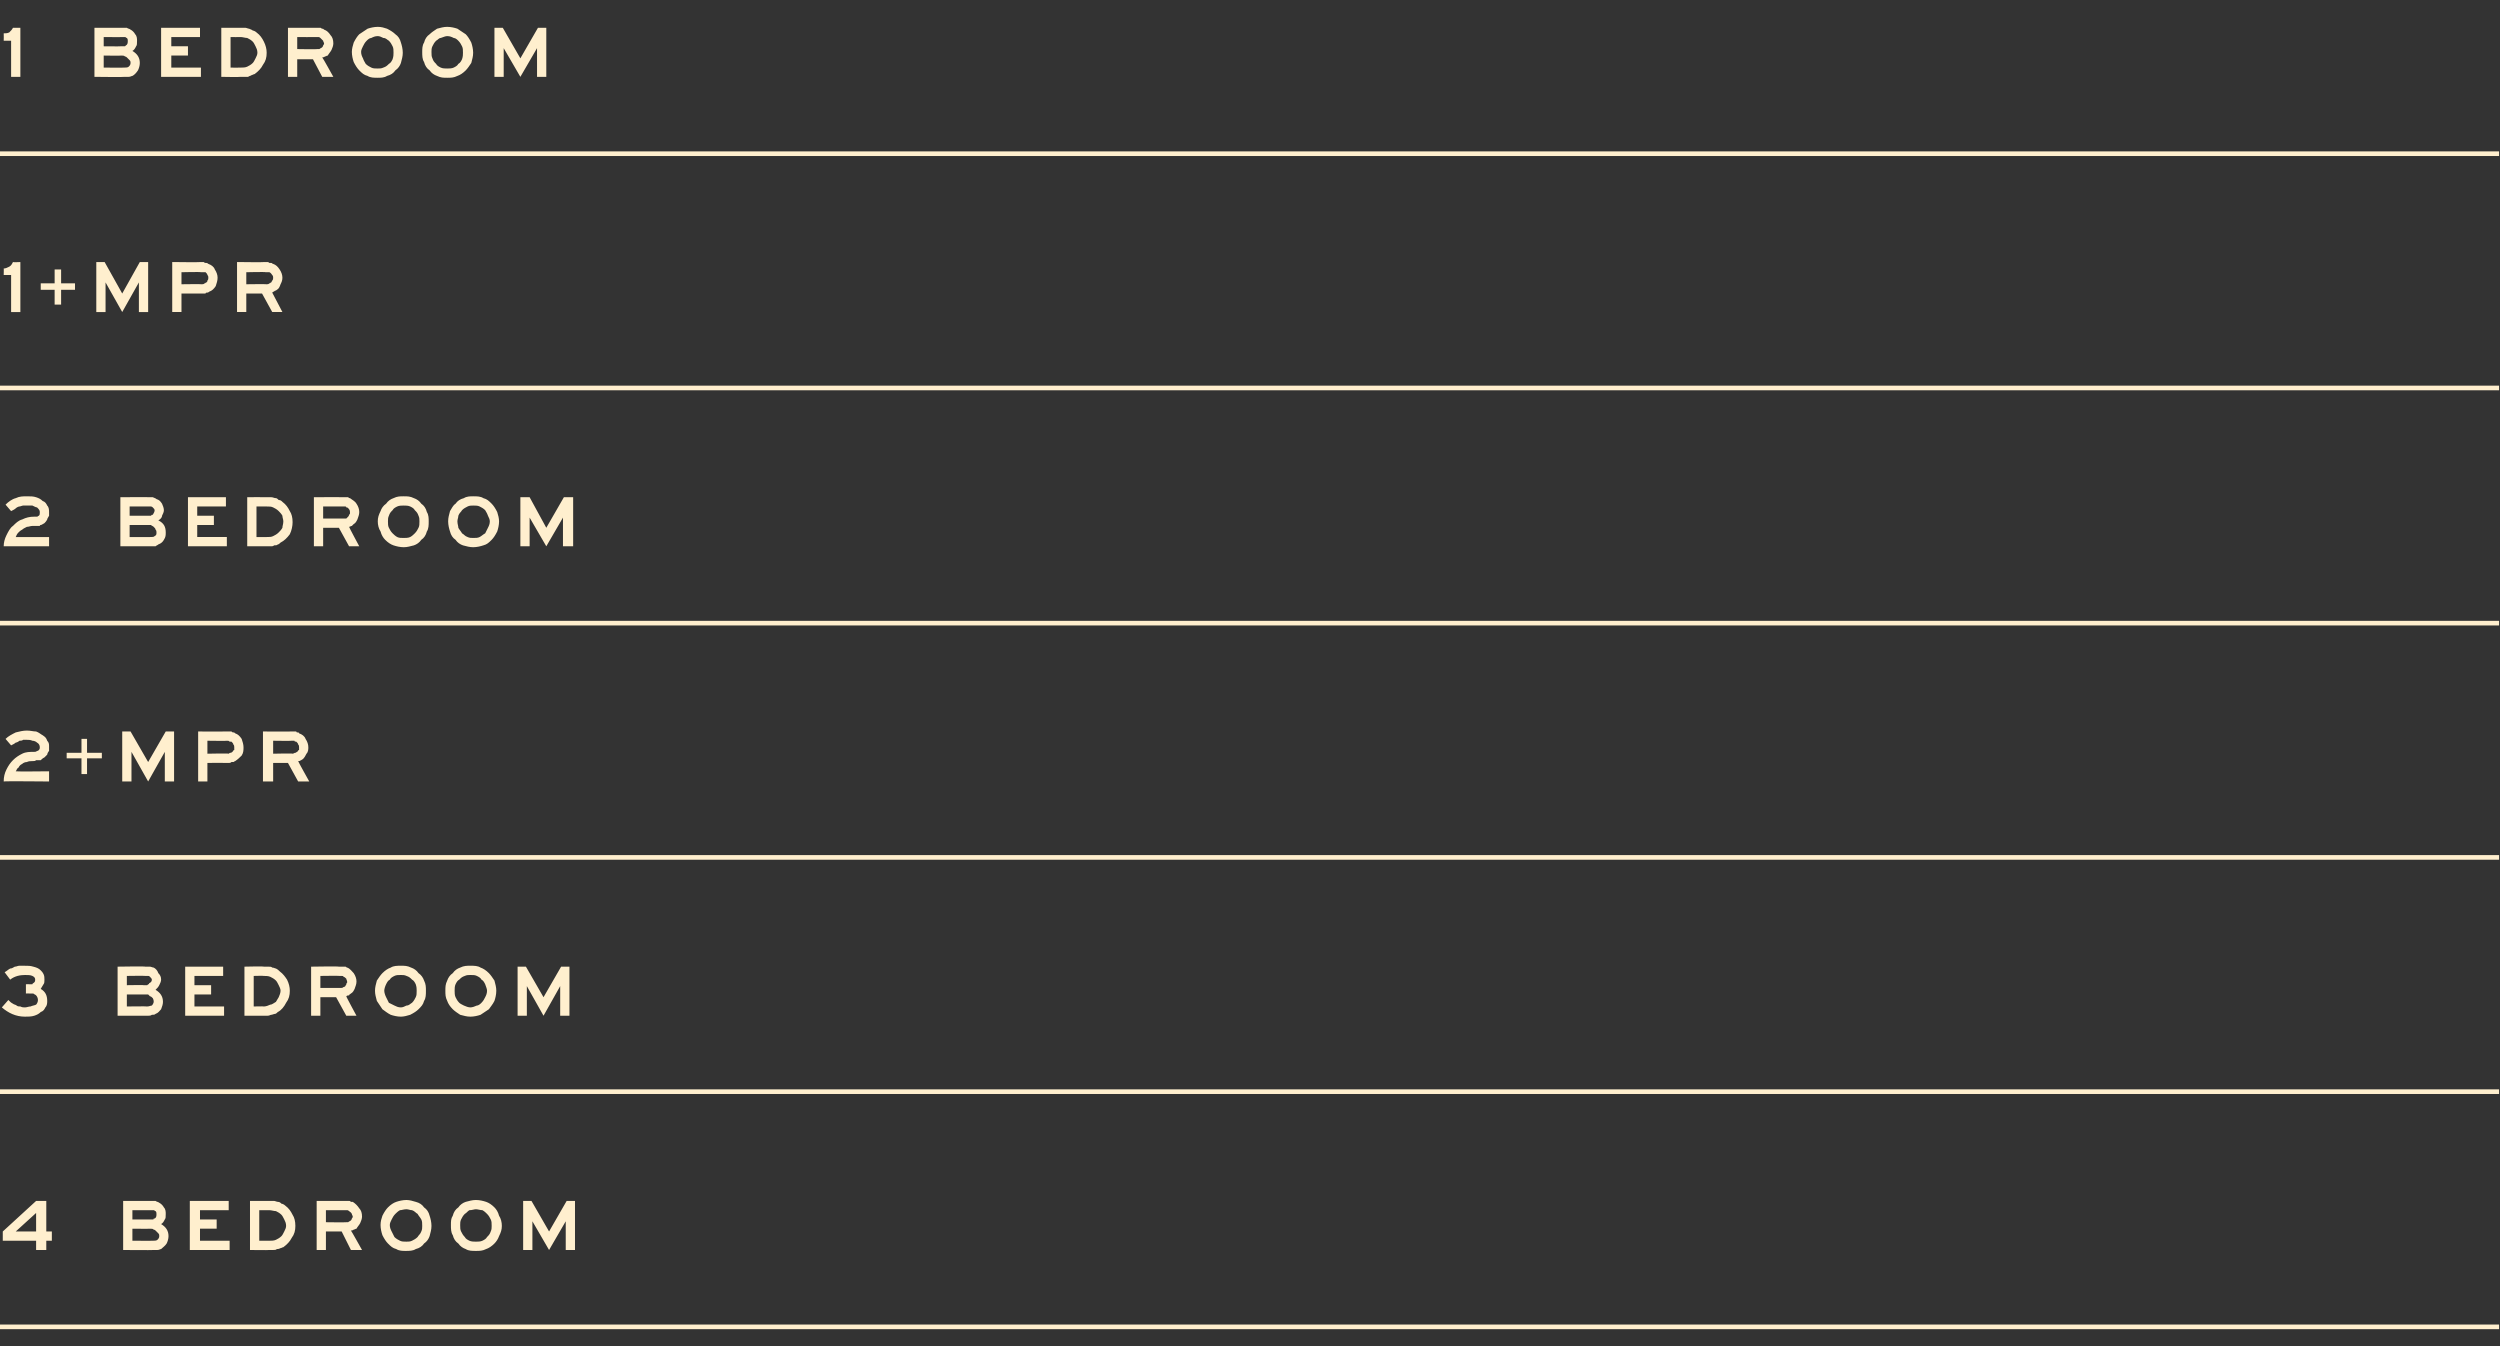 <?xml version="1.0" standalone="no"?><!DOCTYPE svg PUBLIC "-//W3C//DTD SVG 1.1//EN" "http://www.w3.org/Graphics/SVG/1.1/DTD/svg11.dtd"><svg xmlns="http://www.w3.org/2000/svg" version="1.1" width="270px" height="145.4px" viewBox="0 -3 270 145.4" style="top:-3px"><rect x="0" y="-3" width="270" height="145.4" fill="#333333" stroke="none"/><desc>1 bedroom 1+MPR 2 bedroom 2+MPR 3 bedroom 4 bedroom</desc><defs/><g class="svg-textframe-paragraphrules"><line class="svg-paragraph-ruleabove" y1="13.6" y2="13.6" x1="0" x2="269.9" stroke="#ffefce" stroke-width="0.5"/><line class="svg-paragraph-ruleabove" y1="38.9" y2="38.9" x1="0" x2="269.9" stroke="#ffefce" stroke-width="0.5"/><line class="svg-paragraph-ruleabove" y1="64.3" y2="64.3" x1="0" x2="269.9" stroke="#ffefce" stroke-width="0.5"/><line class="svg-paragraph-ruleabove" y1="89.6" y2="89.6" x1="0" x2="269.9" stroke="#ffefce" stroke-width="0.5"/><line class="svg-paragraph-ruleabove" y1="114.9" y2="114.9" x1="0" x2="269.9" stroke="#ffefce" stroke-width="0.5"/><line class="svg-paragraph-ruleabove" y1="140.3" y2="140.3" x1="0" x2="269.9" stroke="#ffefce" stroke-width="0.5"/></g><g id="Polygon14374"><path d="m3.9 128l-2.2 2h2.2v-2zm1.1 2h.6v1h-.6v1H3.9v-1H.3v-1l3.6-3.3h1.1v3.3zm11.5 1c.2 0 .4 0 .5-.1c.1-.1.2-.2.2-.4c0-.1 0-.2-.1-.3l-.3-.3c-.1-.1-.2-.1-.2-.1c-.1-.1-.2-.1-.4-.1c.01.02-1.9 0-1.9 0v1.3s2.22.01 2.2 0zm-.4-2.3h.4c.1 0 .1 0 .1-.1h.1c.2-.1.2-.3.2-.5c0-.1 0-.2-.1-.3c-.1 0-.1-.1-.2-.1h-2.3v1s1.83.01 1.8 0zm.2-2h.5c.1.1.3.1.4.2c.2.1.4.3.5.5c.2.2.2.5.2.7c0 .3 0 .5-.1.6c-.1.2-.2.4-.4.5c.5.3.8.7.8 1.3c0 .3-.1.6-.2.8c-.2.3-.4.4-.6.6c-.1 0-.2.1-.4.1h-.5c.04.03-3.2 0-3.2 0v-5.3h3zm8.4 0v1h-3.1v1h1.8v1h-1.8v1.3h3.2v1h-4.3v-5.3h4.2zm4.4 4.3c.2 0 .5 0 .7-.1c.2-.1.4-.2.6-.4c.1-.1.2-.3.3-.5c.1-.2.2-.4.2-.6c0-.3-.1-.5-.2-.7c-.1-.2-.2-.4-.3-.5c-.2-.2-.4-.3-.6-.4c-.2 0-.5-.1-.7-.1c0 .01-1.1 0-1.1 0v3.3s1.1.01 1.1 0zm0-4.3h.5c.1 0 .3.1.4.1c.2 0 .3.1.4.2c.1 0 .3.1.4.2c.4.3.6.6.8 1c.2.3.3.7.3 1.2c0 .5-.1.9-.4 1.3c-.2.4-.5.7-.9 1c-.1 0-.2.1-.3.1c-.2.1-.3.1-.4.1c-.1.1-.2.1-.4.1h-.4c-.04.03-2.1 0-2.1 0v-5.3h2.1zm8.3 2.3h.2c.1-.1.2-.1.3-.2c0 0 .1-.1.1-.2c0 0 .1-.1.1-.2c0-.1-.1-.2-.1-.3c-.1-.2-.2-.2-.3-.3c0 0-.1-.1-.2-.1h-2.3v1.3s2.18.03 2.2 0zm-.2-2.3h.5c.1 0 .1 0 .2.1h.2c.3.2.5.4.7.7c.2.2.3.5.3.9c0 .2-.1.5-.2.7c-.1.2-.3.4-.4.6c-.1 0-.2.1-.3.1c0 0-.1.1-.3.1c.04.02 1.2 2.1 1.2 2.1h-1.2l-1-2h-1.7v2h-1v-5.3h3zm6.7.9c-.3 0-.5.1-.7.1c-.2.1-.4.3-.5.4c-.2.2-.3.4-.4.6c-.1.2-.2.4-.2.6c0 .3.1.5.2.7l.3.6c.2.2.4.3.6.4c.2.1.4.1.7.1c.2 0 .4 0 .6-.1c.2-.1.4-.2.6-.4c.1-.2.3-.3.4-.6c.1-.2.1-.4.1-.6c0-.3 0-.5-.1-.7c-.1-.2-.3-.4-.4-.6c-.2-.1-.3-.3-.6-.4c-.2 0-.4-.1-.6-.1zm0-1c.3 0 .7.1 1 .2c.4.1.7.3.9.6c.3.2.5.5.6.9c.1.3.2.7.2 1.1c0 .4-.1.7-.2 1.1c-.1.3-.3.6-.6.8c-.2.3-.5.5-.9.6c-.3.2-.7.2-1.1.2c-.3 0-.7 0-1-.2c-.4-.1-.6-.3-.9-.6c-.2-.2-.4-.5-.6-.9c-.1-.3-.2-.7-.2-1.1c0-.4.1-.7.2-1c.2-.4.4-.7.6-.9c.3-.3.6-.5.9-.6c.3-.1.7-.2 1.1-.2zm7.5 1c-.2 0-.4.1-.7.1c-.2.1-.3.3-.5.4c-.2.2-.3.4-.4.6c-.1.2-.1.4-.1.6c0 .3 0 .5.1.7c.1.2.2.4.4.6c.1.2.3.3.5.4c.2.1.5.1.7.1c.2 0 .5 0 .7-.1c.2-.1.4-.2.5-.4c.2-.2.3-.3.4-.6c.1-.2.1-.4.1-.6c0-.3 0-.5-.1-.7c-.1-.2-.2-.4-.4-.6c-.1-.1-.3-.3-.5-.4c-.2 0-.5-.1-.7-.1zm0-1c.4 0 .8.1 1.1.2c.3.1.6.3.9.6c.2.2.4.5.5.9c.2.3.3.7.3 1.1c0 .4-.1.7-.3 1.1c-.1.3-.3.6-.5.8c-.3.3-.6.5-.9.6c-.4.2-.7.2-1.1.2c-.4 0-.8 0-1.1-.2c-.3-.1-.6-.3-.8-.6c-.3-.2-.5-.5-.6-.9c-.2-.3-.2-.7-.2-1.1c0-.4 0-.7.2-1c.1-.4.3-.7.6-.9c.2-.3.5-.5.8-.6c.4-.1.7-.2 1.1-.2zm10.7 5.4h-1v-3.1l-1.8 3.1l-1.8-3.1v3.1h-1v-5.3h.9l1.9 3.3l1.9-3.3h.9v5.3z" stroke="none" fill="#ffefce"/></g><g id="Polygon14373"><path d="m.5 102c.2-.1.4-.3.6-.4c.2 0 .3-.1.5-.2c.2 0 .3-.1.5-.1h.5c.4 0 .7 0 1 .1c.4.1.6.2.8.4c.1.1.2.2.3.4c.1.2.1.4.1.6c0 .2 0 .4-.1.5c-.1.2-.2.3-.3.5c.5.3.7.7.7 1.3c0 .2 0 .5-.2.7c-.1.2-.2.4-.5.5c-.2.2-.4.3-.7.4c-.3.1-.7.1-1 .1c-1 0-1.8-.4-2.5-1l.7-.8c.2.2.3.3.5.4c.1.1.3.1.4.2c.1.1.3.1.4.1c.2.1.3.1.5.1c.2 0 .4-.1.6-.1c.2-.1.4-.1.6-.2c.1-.1.2-.3.2-.5c0-.2-.1-.4-.2-.5c-.1-.1-.2-.1-.3-.2h-.4c-.04-.02-.4 0-.4 0v-1s.38-.02.4 0h.3c0-.1.1-.1.2-.2c.1-.1.1-.2.1-.3c0-.2-.1-.3-.3-.4c-.2-.1-.5-.1-.8-.1c-.5 0-1.1.1-1.6.5l-.6-.8zm15.4 3.7c.2 0 .4-.1.5-.1c.1-.1.2-.3.2-.4c0-.1 0-.2-.1-.4c-.1-.1-.2-.2-.3-.2l-.2-.2h-2.3v1.3s2.23-.03 2.2 0zm-.4-2.3h.4l.1-.1c.1 0 .1 0 .1-.1c.2-.1.3-.2.3-.4c0-.1-.1-.2-.2-.3c-.1-.1-.1-.1-.2-.1h-.3c.02-.03-2 0-2 0v1s1.84-.03 1.8 0zm.2-2h.5c.1 0 .3.1.4.1c.2.1.4.3.5.6c.2.2.3.4.3.7c0 .2-.1.4-.2.6c-.1.2-.2.3-.4.5c.5.3.8.7.8 1.3c0 .3-.1.5-.2.8c-.2.2-.3.4-.6.5c-.1.1-.2.1-.4.1c-.1.1-.3.1-.4.1c-.05-.01-3.3 0-3.3 0v-5.3s3.02-.05 3 0zm8.4 0v1H21v1h1.8v1H21v1.3h3.2v1H20v-5.3h4.1zm4.4 4.3c.2 0 .5-.1.7-.2c.2 0 .4-.2.6-.3c.1-.2.2-.3.3-.5c.1-.2.2-.5.2-.7c0-.2-.1-.4-.2-.6c-.1-.2-.2-.4-.3-.5c-.2-.2-.4-.3-.6-.4c-.2-.1-.5-.1-.7-.1c0-.03-1.1 0-1.1 0v3.3s1.1-.03 1.1 0zm0-4.3h.5c.2 0 .3 0 .4.1c.2 0 .3.1.4.1c.2.1.3.2.4.3c.4.3.6.6.8.9c.2.4.3.8.3 1.2c0 .5-.1.9-.4 1.3c-.2.4-.5.8-.9 1c-.1.1-.2.2-.3.2c-.1 0-.3.1-.4.1c-.1 0-.2.1-.4.1h-2.5v-5.3s2.06-.05 2.1 0zm8.3 2.3c.1 0 .2 0 .3-.1c0 0 .1 0 .2-.1c0-.1.1-.1.1-.2c0-.1.1-.2.1-.2c0-.2-.1-.3-.1-.4c-.1-.1-.2-.2-.3-.2c0-.1-.1-.1-.2-.1h-.2c-.02-.03-2.1 0-2.1 0v1.3s2.19-.01 2.2 0zm-.2-2.3h.7c.1 0 .1.1.2.1c.3.1.5.4.7.6c.2.3.3.6.3.9c0 .3-.1.5-.2.8c-.1.2-.2.4-.4.5c-.1.1-.2.1-.2.2c-.1 0-.2 0-.3.1c-.05-.02 1.1 2.1 1.1 2.1h-1.1l-1.1-2h-1.7v2h-1v-5.3s2.99-.05 3 0zm6.7.9c-.3 0-.5 0-.7.1c-.2.1-.4.2-.5.4c-.2.1-.3.3-.4.5c-.1.2-.2.5-.2.7c0 .2.1.5.2.7l.3.6l.6.3c.2.1.4.2.7.2c.2 0 .4-.1.6-.2c.3 0 .4-.2.6-.3c.2-.2.3-.4.4-.6c.1-.2.1-.4.1-.7c0-.2 0-.4-.1-.7c-.1-.2-.2-.4-.4-.5c-.2-.2-.3-.3-.6-.4c-.2-.1-.4-.1-.6-.1zm0-1c.4 0 .7 0 1.1.2c.3.1.6.3.8.6c.3.2.5.5.6.8c.2.4.2.7.2 1.1c0 .4 0 .8-.2 1.1c-.1.4-.3.6-.6.9c-.2.2-.5.4-.9.6c-.3.1-.7.2-1 .2c-.4 0-.8-.1-1.1-.2c-.4-.2-.6-.4-.9-.6l-.6-.9c-.1-.4-.2-.7-.2-1.1c0-.4.1-.7.2-1.1c.2-.3.4-.6.6-.8c.3-.3.6-.5.9-.6c.3-.2.7-.2 1.1-.2zm7.5 1c-.2 0-.4 0-.6.1c-.3.1-.4.2-.6.4c-.2.1-.3.3-.4.5c-.1.2-.1.5-.1.7c0 .2 0 .5.1.7c.1.2.2.4.4.6c.1.1.3.2.5.3c.2.1.5.2.7.2c.2 0 .5-.1.7-.2c.2 0 .4-.2.5-.3c.2-.2.3-.4.4-.6c.1-.2.2-.4.2-.7c0-.2-.1-.4-.2-.7c-.1-.2-.2-.4-.4-.5c-.1-.2-.3-.3-.5-.4c-.2-.1-.4-.1-.7-.1zm0-1c.4 0 .8 0 1.1.2c.3.1.6.3.9.6c.2.2.4.5.6.8c.1.4.2.7.2 1.1c0 .4-.1.8-.2 1.1c-.2.4-.4.6-.6.9l-.9.6c-.3.1-.7.2-1.1.2c-.4 0-.7-.1-1.1-.2c-.3-.2-.6-.4-.8-.6c-.3-.3-.5-.6-.6-.9c-.2-.4-.2-.7-.2-1.1c0-.4 0-.7.2-1.1c.1-.3.3-.6.6-.8c.2-.3.5-.5.8-.6c.4-.2.7-.2 1.1-.2zm10.7 5.4h-1v-3.2l-1.8 3.2l-1.8-3.2v3.2h-1v-5.3h.9l1.9 3.3l1.9-3.3h.9v5.3z" stroke="none" fill="#ffefce"/></g><g id="Polygon14372"><path d="m5.3 81.4s-4.88-.05-4.9 0c0-.5.1-.9.3-1.3c.2-.4.4-.7.7-1c.3-.3.6-.5 1-.7c.4-.2.8-.2 1.3-.2c.1 0 .2 0 .3-.1c.1 0 .1 0 .2-.1c.1-.1.1-.2.1-.3c0-.2-.1-.4-.3-.5c-.1-.1-.3-.2-.5-.2c-.2-.1-.4-.1-.6-.1h-.4c-.1.1-.3.1-.4.1c-.1.1-.3.2-.4.2c-.1.1-.3.2-.5.3l-.6-.7c.3-.3.7-.5 1.1-.7c.4-.1.8-.2 1.2-.2c.4 0 .7.1 1 .1c.3.1.5.3.7.4c.3.2.4.3.5.6c.2.2.2.4.2.6v.5c-.1.1-.2.3-.2.4l-.3.3c-.2.1-.3.2-.4.3h-.5c-.1.1-.2.1-.4.1c-.2 0-.4 0-.6.1c-.2 0-.4.1-.5.2c-.2.1-.3.2-.4.4c-.2.1-.2.3-.3.4c.01.04 3.6 0 3.6 0v1.1zm4.1-3.1h1.6v.6H9.4v1.7h-.6v-1.7H7.2v-.6h1.6v-1.5h.6v1.5zm9.4 3.1h-1v-3.2L16 81.4l-1.8-3.2v3.2h-1V76h.9l1.9 3.3l1.9-3.3h.9v5.4zm5.9-3s.1-.1.2-.1c.1 0 .2-.1.2-.1c.1-.1.1-.2.2-.2v-.3c0-.1 0-.2-.1-.3c0-.1-.1-.2-.2-.3h-.2c-.1-.1-.1-.1-.3-.1c.04.03-2.1 0-2.1 0v1.4s2.26-.05 2.3 0zm-.2-2.4h.5c.1.1.1.1.2.1s.1 0 .2.1c.3.1.5.3.7.6c.1.3.2.6.2.9c0 .3 0 .6-.2.9c-.2.2-.4.4-.7.6c-.1 0-.1.1-.2.1h-.2c-.1.1-.2.1-.3.1h-.5c-.02-.03-1.8 0-1.8 0v2h-1V76s3.06.02 3.1 0zm7.1 2.4c.1 0 .2-.1.3-.1c.1 0 .1-.1.2-.1c.1-.1.1-.2.2-.2v-.3c0-.1 0-.2-.1-.3c0-.1-.1-.2-.2-.3c-.1 0-.2 0-.2-.1h-.3c.02.03-2 0-2 0v1.4s2.13-.05 2.1 0zm-.2-2.4h.6c0 .1.1.1.1.1c.1 0 .2 0 .2.1c.3.1.6.3.7.6c.2.3.3.6.3.9c0 .2 0 .5-.2.7c-.1.2-.2.4-.4.6c-.1 0-.1.1-.2.1c-.1.1-.2.1-.3.1c-.01.04 1.2 2.2 1.2 2.2h-1.2l-1.1-2h-1.6v2h-1.1V76s3.03.02 3 0z" stroke="none" fill="#ffefce"/></g><g id="Polygon14371"><path d="m5.3 56H.4c0-.4.1-.8.3-1.2c.2-.4.4-.8.7-1c.3-.3.6-.6 1-.7c.4-.2.8-.3 1.3-.3h.3c.1 0 .1-.1.2-.1c.1-.1.1-.2.1-.4c0-.2-.1-.3-.3-.5c-.1 0-.3-.1-.5-.2h-1c-.1 0-.3.1-.4.1c-.1 0-.3.1-.4.2c-.1.1-.3.2-.5.3l-.6-.7c.3-.3.7-.6 1.1-.7c.4-.2.8-.2 1.2-.2c.4 0 .7 0 1 .1c.3.1.5.2.7.4c.3.1.4.3.5.5c.2.2.2.5.2.7v.4c-.1.2-.2.3-.2.4c-.1.2-.2.3-.3.4c-.2.1-.3.2-.4.2c-.1 0-.1.1-.1.1h-.8c-.2 0-.4.1-.6.1c-.2.1-.4.2-.5.3c-.2.1-.3.2-.4.3c-.2.2-.2.3-.3.5h3.6v1zm10.9-1c.3 0 .4 0 .5-.1c.2-.1.2-.2.2-.4c0-.1 0-.2-.1-.3c0-.1-.1-.2-.2-.3c-.1-.1-.2-.1-.3-.2H14v1.3h2.2zm-.3-2.3h.4l.1-.1h.1c.1-.2.2-.3.2-.5c0-.1-.1-.2-.2-.3c0 0-.1-.1-.2-.1H14v1h1.9zm.1-2h.5c.2.1.3.1.4.2c.3.1.4.2.6.5c.1.2.2.5.2.7c0 .2-.1.4-.2.6c0 .2-.2.4-.4.5c.6.3.8.7.8 1.3c0 .3 0 .5-.2.8c-.1.2-.3.4-.6.5c-.1.1-.2.1-.3.2h-.5c-.03.01-3.3 0-3.3 0v-5.3s3.04-.02 3 0zm8.4 0v1h-3.1v1h1.8v1h-1.8v1.3h3.2v1h-4.2v-5.3h4.1zm4.4 4.3c.3 0 .5 0 .7-.1c.2-.1.4-.2.6-.4c.1-.1.3-.3.4-.5c0-.2.1-.4.1-.7c0-.2-.1-.4-.1-.6c-.1-.2-.3-.4-.4-.5c-.2-.2-.4-.3-.6-.4c-.2-.1-.4-.1-.7-.1c.02-.01-1.1 0-1.1 0v3.3h1.1zm0-4.3h.5c.2 0 .3.1.5.1c.1 0 .2.1.3.2c.2 0 .3.1.4.2c.4.3.6.6.8 1c.2.3.3.7.3 1.2c0 .4-.1.9-.3 1.3c-.3.4-.6.7-1 .9c-.1.1-.2.2-.3.2c-.1.1-.2.1-.4.1c-.1.1-.2.1-.3.1h-2.6v-5.3s2.08-.02 2.1 0zm8.3 2.3h.3l.2-.2s.1-.1.1-.2c.1-.1.1-.1.1-.2c0-.1 0-.3-.1-.4c-.1-.1-.1-.2-.3-.2c0-.1-.1-.1-.1-.1h-2.4v1.3s2.21.01 2.2 0zm-.2-2.3h.7c.1.1.1.1.2.1c.3.2.6.4.7.6c.2.3.3.6.3.9c0 .3-.1.5-.2.8c-.1.2-.2.4-.4.5l-.2.2c-.1 0-.2.1-.3.1c-.03 0 1.1 2.1 1.1 2.1h-1.1l-1.1-2h-1.7v2h-1v-5.3s3.01-.02 3 0zm6.7.9c-.2 0-.5 0-.7.1c-.2.1-.4.2-.5.4c-.2.2-.3.3-.4.6c-.1.2-.1.4-.1.6c0 .3 0 .5.1.7c.1.2.2.4.4.6c.1.1.3.3.5.4c.2.1.4.1.7.1c.2 0 .5 0 .7-.1c.2-.1.4-.3.5-.4c.2-.2.3-.4.4-.6c.1-.2.1-.4.1-.7c0-.2 0-.4-.1-.6c-.1-.3-.2-.4-.4-.6c-.1-.2-.3-.3-.5-.4c-.2-.1-.5-.1-.7-.1zm0-1c.4 0 .7 0 1.1.2c.3.1.6.3.8.6c.3.2.5.5.6.9c.2.3.2.7.2 1c0 .4 0 .8-.2 1.1c-.1.4-.3.7-.6.9c-.2.3-.5.5-.8.6c-.4.1-.7.2-1.1.2c-.4 0-.8-.1-1.1-.2c-.3-.1-.6-.3-.9-.6c-.2-.2-.4-.5-.5-.9c-.2-.3-.3-.7-.3-1.1c0-.4.1-.7.3-1.1c.1-.3.3-.6.6-.8c.2-.3.5-.5.8-.6c.4-.2.7-.2 1.1-.2zm7.5 1c-.2 0-.4 0-.6.1c-.2.1-.4.2-.6.4c-.1.2-.3.3-.4.6c0 .2-.1.4-.1.6c0 .3.1.5.1.7c.1.2.3.4.4.6c.2.1.3.3.6.4c.2.1.4.1.6.1c.3 0 .5 0 .7-.1c.2-.1.4-.3.6-.4l.3-.6c.1-.2.2-.4.2-.7c0-.2-.1-.4-.2-.6c-.1-.3-.2-.4-.3-.6c-.2-.2-.4-.3-.6-.4c-.2-.1-.4-.1-.7-.1zm0-1c.4 0 .8 0 1.1.2c.4.1.6.3.9.6c.2.2.4.5.6.9c.1.3.2.7.2 1c0 .4-.1.8-.2 1.1c-.2.4-.4.7-.6.9c-.3.3-.5.5-.9.6c-.3.1-.7.2-1.1.2c-.4 0-.7-.1-1.1-.2c-.3-.1-.6-.3-.8-.6c-.3-.2-.5-.5-.6-.9c-.1-.3-.2-.7-.2-1.1c0-.4.1-.7.2-1.1c.2-.3.3-.6.6-.8c.2-.3.5-.5.9-.6c.3-.2.7-.2 1-.2zM61.9 56h-1.1v-3.1L59 56l-1.8-3.1v3.1h-1v-5.3h1L59 54l1.9-3.3h1v5.3z" stroke="none" fill="#ffefce"/></g><g id="Polygon14370"><path d="m2.2 25.3v5.4h-1v-4h-.8s.02-.73 0-.7c.2 0 .4-.1.6-.2c.2-.1.3-.3.4-.5c.02.04.8 0 .8 0zm4.4 2.3h1.5v.7H6.6v1.6h-.7v-1.6H4.4v-.7h1.5v-1.5h.7v1.5zm9.4 3.1h-1v-3.2l-1.8 3.2l-1.8-3.2v3.2h-1v-5.4h.9l1.9 3.4l1.9-3.4h.9v5.4zm5.8-3c.1 0 .2 0 .3-.1c.1 0 .1-.1.2-.1c.1-.1.1-.1.1-.2c.1-.1.1-.2.1-.3c0-.1 0-.2-.1-.3c0-.1-.1-.2-.2-.3h-.5c.02-.05-2.1 0-2.1 0v1.3s2.23-.03 2.2 0zm-.2-2.4h.4s.1.1.2.1h.1c.1 0 .2.1.2.1c.3.1.6.3.7.6c.2.3.3.6.3.9c0 .3-.1.6-.2.9c-.2.3-.4.5-.7.6c-.1.1-.2.1-.2.1c-.1 0-.2 0-.2.1h-.8c-.04-.01-1.8 0-1.8 0v2h-1v-5.4s3.04.04 3 0zm7.2 2.4c.1 0 .2 0 .3-.1c.1 0 .1-.1.2-.1c0-.1.1-.1.1-.2c.1-.1.1-.2.1-.3c0-.1 0-.2-.1-.3c-.1-.1-.1-.2-.3-.3h-.4c0-.05-2.1 0-2.1 0v1.3s2.21-.03 2.2 0zm-.2-2.4h.3c.1 0 .2.1.2.1h.2c.1 0 .1.1.2.1c.3.1.5.3.7.6c.2.3.3.6.3.9c0 .3-.1.5-.2.7c-.1.3-.2.5-.4.6c-.1.1-.2.1-.2.1c-.1.1-.2.1-.3.2l1.1 2.1h-1.1l-1.1-2h-1.7v2h-1v-5.4s3.01.04 3 0z" stroke="none" fill="#ffefce"/></g><g id="Polygon14369"><path d="m2.2 0v5.3h-1V1.4h-.8S.42.63.4.6C.6.6.8.6 1 .5c.2-.2.3-.3.4-.5h.8zm11.2 4.3c.2 0 .4 0 .5-.1c.1-.1.2-.2.2-.4c0-.1 0-.2-.1-.3l-.3-.3c-.1-.1-.2-.1-.2-.1c-.1-.1-.2-.1-.4-.1c.01.03-1.9 0-1.9 0v1.3s2.22.02 2.2 0zM13 2h.5l.1-.1c.2-.1.2-.3.2-.5c0-.1 0-.2-.1-.3c-.1 0-.1-.1-.2-.1h-.3c.02.02-2 0-2 0v1s1.83.02 1.8 0zm.2-2h.5c.1.1.3.1.4.2c.2.1.4.3.5.5c.2.2.2.5.2.7c0 .3 0 .5-.1.6c-.1.2-.2.4-.4.5c.5.3.8.7.8 1.3c0 .3-.1.6-.2.8c-.2.3-.4.5-.6.6c-.1 0-.2.1-.4.1h-.5c.05.04-3.2 0-3.2 0V0h3zm8.4 0v1h-3.1v1h1.8v1h-1.8v1.3h3.2v1h-4.3V0h4.2zM26 4.3c.2 0 .5 0 .7-.1c.2-.1.4-.2.6-.4c.1-.1.2-.3.3-.5c.1-.2.2-.4.2-.6c0-.3-.1-.5-.2-.7c-.1-.2-.2-.4-.3-.5c-.2-.2-.4-.3-.6-.4c-.2 0-.5-.1-.7-.1c0 .02-1.1 0-1.1 0v3.3s1.1.02 1.1 0zM26 0h.5c.1 0 .3.1.4.1c.2.1.3.1.4.2c.1 0 .3.1.4.2c.4.3.6.6.8 1c.2.4.3.8.3 1.2c0 .5-.1.9-.4 1.3c-.2.4-.5.7-.9 1c-.1 0-.2.1-.3.1c-.1.1-.3.1-.4.2h-.8c-.04.04-2.1 0-2.1 0V0h2.1zm8.3 2.3h.2c.1-.1.2-.1.3-.2c0 0 .1-.1.1-.2c0 0 .1-.1.1-.2c0-.1-.1-.2-.1-.3l-.3-.3s-.1-.1-.2-.1h-.2c-.02.02-2.1 0-2.1 0v1.3s2.19.04 2.2 0zM34.1 0h.5c.1 0 .1.1.2.1c.1 0 .1 0 .2.1c.3.1.5.3.7.6c.2.2.3.5.3.9c0 .2-.1.5-.2.7c-.1.2-.3.4-.4.6c-.1 0-.2.1-.3.1c0 0-.1.1-.3.1c.05.02 1.2 2.1 1.2 2.1h-1.2l-1-1.9h-1.7v1.9h-1V0h3zm6.7.9c-.3 0-.5.1-.7.2c-.2 0-.4.2-.5.3c-.2.2-.3.4-.4.6c-.1.2-.2.4-.2.6c0 .3.1.5.2.7c.1.3.2.4.3.6c.2.2.4.3.6.4c.2.1.4.1.7.1c.2 0 .4 0 .6-.1c.3-.1.4-.2.6-.4c.2-.1.3-.3.4-.5c.1-.3.1-.5.1-.7c0-.3 0-.5-.1-.7c-.1-.2-.2-.4-.4-.6c-.2-.1-.3-.3-.6-.3c-.2-.1-.4-.2-.6-.2zm0-1c.4 0 .7.1 1 .2c.4.2.7.4.9.6c.3.2.5.5.6.9c.1.3.2.7.2 1.1c0 .4-.1.7-.2 1.1c-.1.3-.3.6-.6.8c-.2.3-.5.5-.9.6c-.3.2-.7.2-1 .2c-.4 0-.8 0-1.1-.2c-.4-.1-.6-.3-.9-.6c-.2-.2-.4-.5-.6-.9c-.1-.3-.2-.7-.2-1.1c0-.3.1-.7.2-1c.2-.4.4-.7.6-.9l.9-.6c.3-.1.7-.2 1.1-.2zm7.5 1c-.2 0-.4.1-.7.2c-.2 0-.3.2-.5.3c-.2.2-.3.4-.4.6c-.1.2-.1.4-.1.6c0 .3 0 .5.1.7c.1.3.2.4.4.6c.1.2.3.3.5.4c.2.1.5.1.7.1c.2 0 .5 0 .7-.1c.2-.1.4-.2.5-.4c.2-.1.3-.3.4-.5c.1-.3.1-.5.1-.7c0-.3 0-.5-.1-.7c-.1-.2-.2-.4-.4-.6c-.1-.1-.3-.3-.5-.3c-.2-.1-.4-.2-.7-.2zm0-1c.4 0 .8.1 1.1.2l.9.6c.2.2.4.5.6.9c.1.3.2.7.2 1.1c0 .4-.1.7-.2 1.1c-.2.3-.4.6-.6.8c-.3.3-.6.5-.9.6c-.4.2-.7.2-1.1.2c-.4 0-.7 0-1.1-.2c-.3-.1-.6-.3-.8-.6c-.3-.2-.5-.5-.6-.9c-.2-.3-.2-.7-.2-1.1c0-.3 0-.7.2-1c.1-.4.3-.7.6-.9c.2-.2.5-.4.8-.6c.4-.1.7-.2 1.1-.2zM59 5.3h-1V2.2l-1.8 3.1l-1.8-3.1v3.1h-1V0h.9l1.9 3.3L58.1 0h.9v5.3z" stroke="none" fill="#ffefce"/></g></svg>